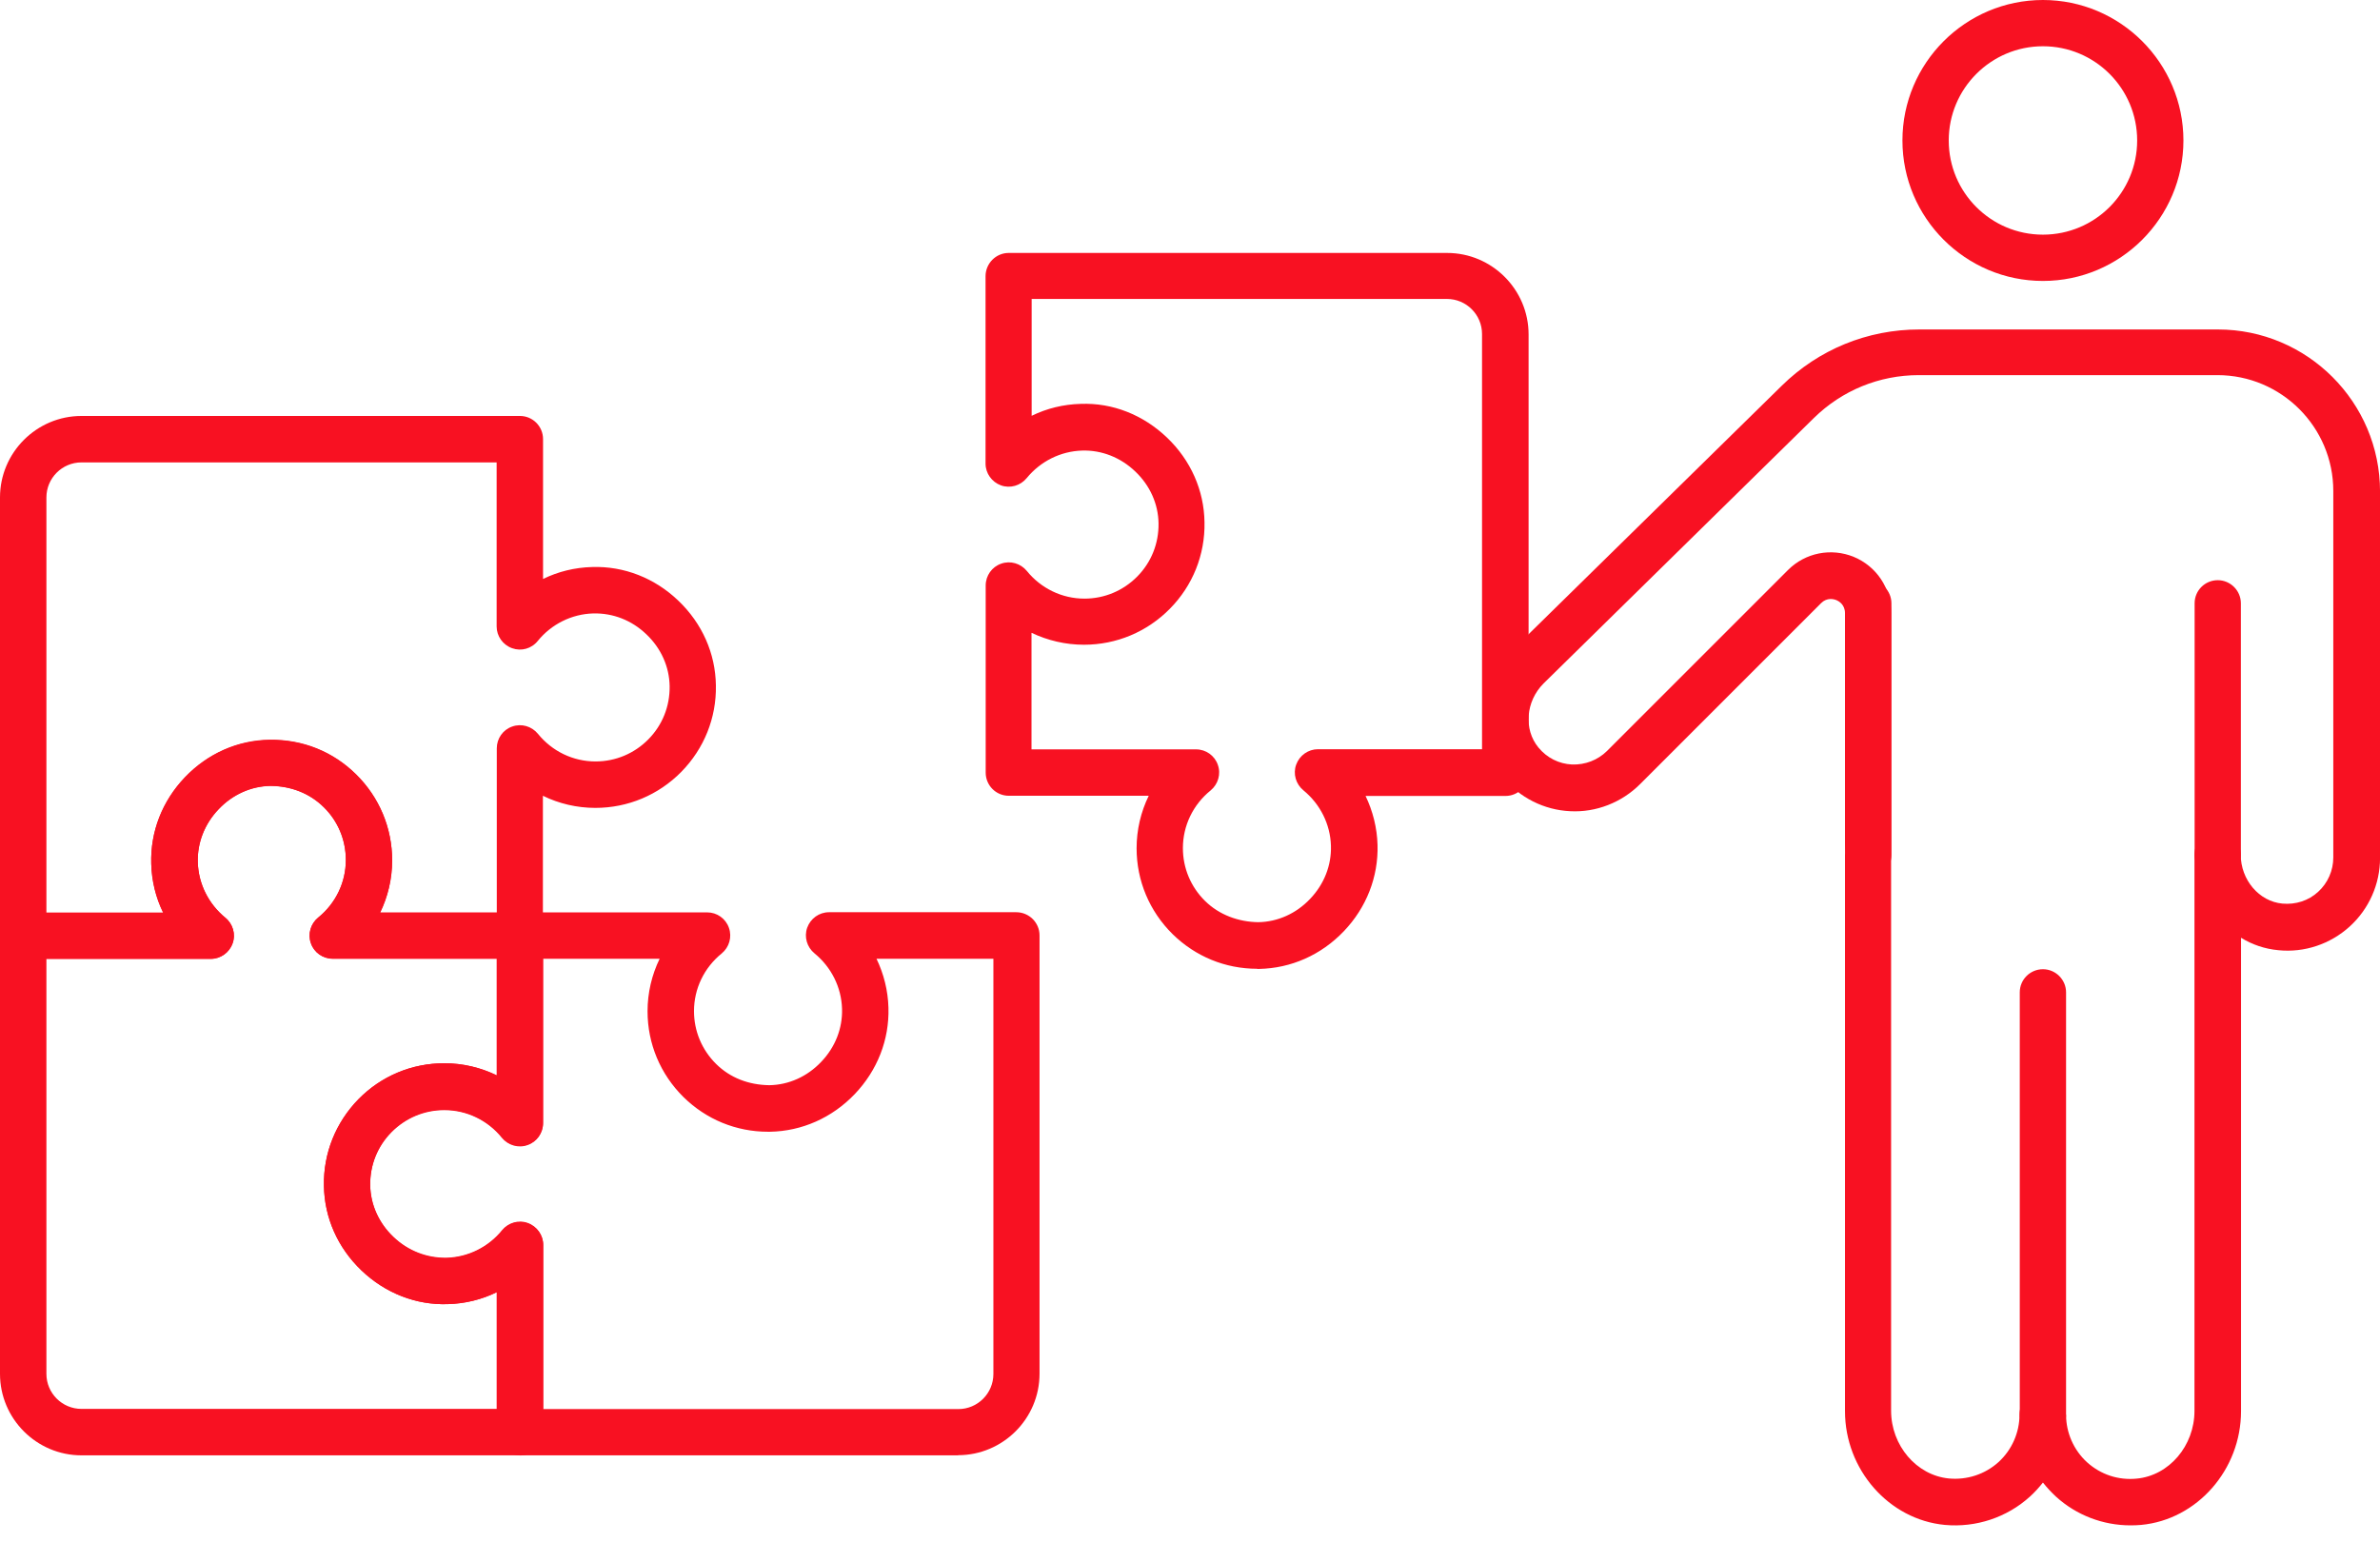 <svg width="64" height="42" viewBox="0 0 64 42" fill="none" xmlns="http://www.w3.org/2000/svg">
<g id="Group">
<g id="Group_2">
<path id="Vector" d="M54.936 38.677C54.59 38.677 54.313 38.397 54.313 38.055V26.689C54.313 26.343 54.594 26.067 54.936 26.067C55.277 26.067 55.558 26.347 55.558 26.689V38.055C55.558 38.401 55.277 38.677 54.936 38.677Z" fill="#F81122"/>
<path id="Vector_2" d="M59.637 23.615C59.291 23.615 59.015 23.334 59.015 22.992V16.226C59.015 15.88 59.295 15.604 59.637 15.604C59.978 15.604 60.259 15.884 60.259 16.226V22.992C60.259 23.338 59.978 23.615 59.637 23.615Z" fill="#F81122"/>
<path id="Vector_3" d="M50.239 23.615C49.894 23.615 49.617 23.334 49.617 22.992V16.226C49.617 15.88 49.898 15.604 50.239 15.604C50.581 15.604 50.862 15.884 50.862 16.226V22.992C50.862 23.338 50.581 23.615 50.239 23.615Z" fill="#F81122"/>
<path id="Vector_4" d="M54.936 7.556C52.854 7.556 51.158 5.86 51.158 3.778C51.158 1.696 52.854 0 54.936 0C57.018 0 58.714 1.696 58.714 3.778C58.714 5.86 57.018 7.556 54.936 7.556ZM54.936 1.244C53.541 1.244 52.403 2.379 52.403 3.778C52.403 5.177 53.537 6.311 54.936 6.311C56.335 6.311 57.47 5.177 57.47 3.778C57.47 2.379 56.335 1.244 54.936 1.244Z" fill="#F81122"/>
<path id="Vector_5" d="M57.291 41.024C56.55 41.024 55.835 40.751 55.286 40.251C55.16 40.133 55.042 40.007 54.936 39.873C54.83 40.007 54.712 40.137 54.586 40.251C53.968 40.812 53.135 41.089 52.297 41.012C50.792 40.869 49.613 39.523 49.613 37.953V23.001C49.613 23.001 49.617 22.964 49.621 22.944C49.613 22.805 49.613 22.651 49.613 22.488V16.49C49.613 16.262 49.45 16.169 49.381 16.14C49.312 16.112 49.129 16.063 48.97 16.222L44.103 21.089C43.606 21.585 42.919 21.854 42.224 21.817C41.524 21.785 40.866 21.455 40.418 20.91C39.613 19.934 39.711 18.438 40.638 17.511C40.638 17.511 40.638 17.511 40.642 17.511L47.913 10.374C48.905 9.398 50.219 8.861 51.61 8.861H59.641C62.044 8.861 64.001 10.817 64.001 13.22V23.078C64.001 23.777 63.704 24.448 63.183 24.92C62.663 25.392 61.963 25.628 61.264 25.555C60.902 25.522 60.56 25.404 60.263 25.221V37.953C60.263 39.527 59.084 40.869 57.579 41.012C57.486 41.02 57.388 41.024 57.295 41.024H57.291ZM55.558 38.051C55.558 38.535 55.766 39.003 56.123 39.328C56.489 39.657 56.961 39.816 57.457 39.767C58.328 39.686 59.011 38.885 59.011 37.945V22.984C59.011 22.639 59.291 22.362 59.633 22.362C59.975 22.362 60.255 22.643 60.255 22.984C60.255 23.663 60.747 24.245 61.377 24.302C61.731 24.334 62.077 24.225 62.337 23.985C62.597 23.749 62.744 23.411 62.744 23.062V13.204C62.744 11.488 61.349 10.089 59.629 10.089H51.597C50.536 10.089 49.532 10.5 48.775 11.244L41.508 18.381C41.028 18.861 40.967 19.617 41.37 20.105C41.598 20.382 41.919 20.544 42.273 20.561C42.627 20.573 42.964 20.443 43.212 20.199L48.08 15.331C48.547 14.863 49.243 14.729 49.849 14.977C50.459 15.229 50.853 15.819 50.853 16.478C50.853 19.507 50.853 22.476 50.853 22.96C50.853 22.968 50.853 22.98 50.853 22.988V37.941C50.853 38.877 51.536 39.678 52.407 39.763C52.895 39.808 53.374 39.653 53.74 39.324C54.098 38.999 54.306 38.531 54.306 38.047C54.306 37.701 54.586 37.425 54.928 37.425C55.27 37.425 55.55 37.705 55.55 38.047L55.558 38.051Z" fill="#F81122"/>
</g>
<path id="Vector_6" d="M13.981 25.786H8.947C8.682 25.786 8.446 25.619 8.361 25.372C8.271 25.123 8.353 24.847 8.556 24.68C9.028 24.298 9.3 23.733 9.3 23.131C9.3 22.594 9.089 22.086 8.707 21.712C8.324 21.333 7.82 21.142 7.275 21.138C6.751 21.146 6.254 21.37 5.88 21.764C5.502 22.159 5.303 22.667 5.319 23.192C5.335 23.773 5.608 24.314 6.059 24.684C6.263 24.851 6.344 25.128 6.254 25.375C6.165 25.624 5.929 25.79 5.669 25.79H0.622C0.277 25.79 0 25.51 0 25.168V13.379C0 12.171 0.984 11.187 2.192 11.187H13.981C14.327 11.187 14.603 11.468 14.603 11.809V15.571C15.01 15.372 15.457 15.262 15.921 15.25C16.779 15.221 17.608 15.547 18.243 16.157C18.881 16.767 19.239 17.572 19.251 18.434C19.267 19.308 18.934 20.134 18.32 20.76C17.706 21.382 16.884 21.728 16.01 21.728C15.514 21.728 15.03 21.614 14.599 21.402V25.164C14.599 25.51 14.319 25.79 13.977 25.79L13.981 25.786ZM10.219 24.538H13.359V20.126C13.359 19.861 13.525 19.625 13.774 19.54C14.022 19.451 14.298 19.532 14.465 19.735C14.847 20.207 15.412 20.479 16.014 20.479C16.551 20.479 17.055 20.268 17.433 19.886C17.812 19.503 18.015 18.995 18.007 18.454C17.999 17.93 17.775 17.433 17.381 17.059C16.986 16.681 16.486 16.486 15.953 16.498C15.372 16.514 14.827 16.787 14.461 17.238C14.294 17.446 14.018 17.523 13.77 17.433C13.521 17.344 13.355 17.108 13.355 16.848V12.436H2.192C1.671 12.436 1.248 12.859 1.248 13.379V24.542H4.388C4.189 24.135 4.079 23.688 4.067 23.224C4.042 22.362 4.363 21.541 4.973 20.902C5.583 20.264 6.389 19.906 7.251 19.894C8.141 19.882 8.955 20.211 9.577 20.825C10.199 21.439 10.545 22.261 10.545 23.135C10.545 23.631 10.431 24.111 10.219 24.546V24.538Z" fill="#F81122"/>
<path id="Vector_7" d="M33.806 26.055C32.947 26.055 32.146 25.725 31.532 25.123C30.91 24.509 30.564 23.688 30.564 22.814C30.564 22.317 30.678 21.838 30.89 21.402H27.128C26.782 21.402 26.506 21.122 26.506 20.78V15.746C26.506 15.482 26.673 15.246 26.921 15.16C27.169 15.071 27.445 15.152 27.612 15.355C27.994 15.827 28.56 16.1 29.162 16.1C29.698 16.1 30.203 15.888 30.581 15.506C30.959 15.124 31.162 14.615 31.154 14.075C31.146 13.55 30.922 13.054 30.528 12.68C30.133 12.301 29.621 12.102 29.101 12.118C28.519 12.135 27.978 12.407 27.608 12.859C27.441 13.062 27.165 13.143 26.917 13.054C26.669 12.964 26.502 12.728 26.502 12.468V7.43C26.502 7.084 26.782 6.803 27.124 6.803H38.913C40.121 6.803 41.105 7.788 41.105 8.995V20.784C41.105 21.13 40.825 21.407 40.483 21.407H36.721C36.916 21.813 37.03 22.261 37.043 22.724C37.067 23.582 36.746 24.408 36.136 25.046C35.526 25.685 34.717 26.042 33.858 26.059C33.838 26.059 33.822 26.059 33.806 26.059V26.055ZM27.75 20.154H32.163C32.427 20.154 32.663 20.321 32.748 20.569C32.838 20.817 32.756 21.093 32.553 21.26C32.081 21.642 31.809 22.208 31.809 22.809C31.809 23.346 32.02 23.851 32.403 24.229C32.785 24.607 33.305 24.794 33.834 24.802C34.359 24.794 34.855 24.57 35.229 24.176C35.607 23.781 35.806 23.273 35.79 22.748C35.774 22.167 35.501 21.626 35.05 21.256C34.847 21.089 34.765 20.813 34.855 20.565C34.944 20.317 35.18 20.15 35.44 20.15H39.853V8.983C39.853 8.463 39.43 8.04 38.909 8.04H27.742V11.183C28.149 10.984 28.596 10.874 29.06 10.862C29.922 10.829 30.743 11.159 31.382 11.769C32.02 12.379 32.378 13.188 32.39 14.046C32.407 14.92 32.073 15.75 31.459 16.372C30.845 16.994 30.024 17.34 29.149 17.34C28.653 17.34 28.173 17.226 27.738 17.019V20.154H27.75Z" fill="#F81122"/>
<path id="Vector_8" d="M25.77 39.141H13.981C13.635 39.141 13.359 38.86 13.359 38.519V34.753C12.952 34.952 12.505 35.062 12.041 35.074C11.187 35.103 10.357 34.778 9.719 34.167C9.081 33.557 8.723 32.748 8.711 31.89C8.694 31.016 9.028 30.19 9.638 29.564C10.252 28.938 11.073 28.596 11.947 28.596C12.444 28.596 12.924 28.71 13.359 28.922V25.16C13.359 24.814 13.639 24.538 13.981 24.538H19.015C19.28 24.538 19.515 24.704 19.601 24.953C19.69 25.201 19.609 25.477 19.406 25.644C18.934 26.026 18.662 26.591 18.662 27.193C18.662 27.73 18.873 28.234 19.255 28.613C19.637 28.991 20.134 29.178 20.687 29.186C21.211 29.178 21.707 28.954 22.081 28.56C22.46 28.165 22.659 27.657 22.643 27.132C22.626 26.551 22.354 26.01 21.902 25.64C21.699 25.473 21.618 25.197 21.707 24.948C21.797 24.701 22.029 24.534 22.293 24.534H27.327C27.673 24.534 27.954 24.814 27.954 25.156V36.945C27.954 38.153 26.97 39.137 25.762 39.137L25.77 39.141ZM14.603 37.897H25.77C26.29 37.897 26.713 37.474 26.713 36.953V25.786H23.57C23.765 26.193 23.879 26.64 23.891 27.104C23.916 27.962 23.594 28.787 22.984 29.426C22.374 30.064 21.565 30.422 20.707 30.438C20.687 30.438 20.67 30.438 20.654 30.438C19.796 30.438 18.995 30.109 18.381 29.507C17.759 28.893 17.413 28.072 17.413 27.197C17.413 26.701 17.527 26.221 17.738 25.786H14.603V30.198C14.603 30.463 14.436 30.699 14.188 30.784C13.94 30.873 13.664 30.792 13.497 30.589C13.115 30.117 12.549 29.845 11.947 29.845C11.411 29.845 10.906 30.056 10.528 30.438C10.15 30.821 9.947 31.329 9.955 31.87C9.963 32.394 10.187 32.891 10.581 33.265C10.976 33.643 11.484 33.834 12.008 33.826C12.59 33.81 13.135 33.537 13.501 33.086C13.668 32.882 13.944 32.801 14.192 32.891C14.44 32.98 14.607 33.216 14.607 33.476V37.888L14.603 37.897Z" fill="#F81122"/>
<path id="Vector_9" d="M13.981 39.141H2.192C0.984 39.141 0 38.157 0 36.949V25.16C0 25.075 0.016 24.997 0.045 24.928H0.049C0.049 24.928 0.049 24.928 0.049 24.924H0.053C0.146 24.704 0.366 24.554 0.618 24.55H0.622H4.388C4.189 24.143 4.079 23.696 4.067 23.232C4.042 22.37 4.363 21.549 4.973 20.91C5.583 20.272 6.389 19.914 7.251 19.902C8.141 19.89 8.955 20.219 9.577 20.833C10.199 21.447 10.545 22.269 10.545 23.143C10.545 23.639 10.431 24.119 10.219 24.554H13.981C14.327 24.554 14.603 24.835 14.603 25.176V30.211C14.603 30.475 14.436 30.711 14.188 30.796C13.94 30.886 13.664 30.804 13.497 30.601C13.115 30.129 12.55 29.857 11.948 29.857C11.411 29.857 10.907 30.068 10.528 30.451C10.15 30.833 9.947 31.341 9.955 31.882C9.963 32.407 10.187 32.903 10.581 33.277C10.976 33.655 11.484 33.846 12.009 33.838C12.59 33.822 13.135 33.549 13.501 33.098C13.668 32.895 13.944 32.813 14.192 32.903C14.441 32.992 14.607 33.228 14.607 33.488V38.523C14.607 38.868 14.327 39.145 13.985 39.145L13.981 39.141ZM1.248 25.786V36.949C1.248 37.47 1.671 37.892 2.192 37.892H13.359V34.753C12.952 34.952 12.505 35.062 12.041 35.074C11.187 35.103 10.358 34.778 9.719 34.167C9.081 33.557 8.723 32.748 8.711 31.89C8.694 31.016 9.028 30.19 9.638 29.564C10.252 28.938 11.073 28.596 11.948 28.596C12.444 28.596 12.924 28.71 13.359 28.922V25.782H9.203C9.203 25.782 9.186 25.782 9.178 25.782H8.947C8.682 25.782 8.446 25.616 8.361 25.367C8.271 25.119 8.353 24.843 8.556 24.676C9.028 24.294 9.3 23.729 9.3 23.127C9.3 22.59 9.089 22.082 8.707 21.707C8.324 21.329 7.82 21.138 7.275 21.134C6.751 21.142 6.254 21.366 5.88 21.76C5.502 22.155 5.303 22.663 5.319 23.188C5.335 23.769 5.608 24.31 6.059 24.68C6.263 24.847 6.344 25.123 6.254 25.372C6.165 25.619 5.929 25.786 5.669 25.786H5.494C5.494 25.786 5.478 25.786 5.47 25.786H1.248Z" fill="#F81122"/>
</g>
</svg>
